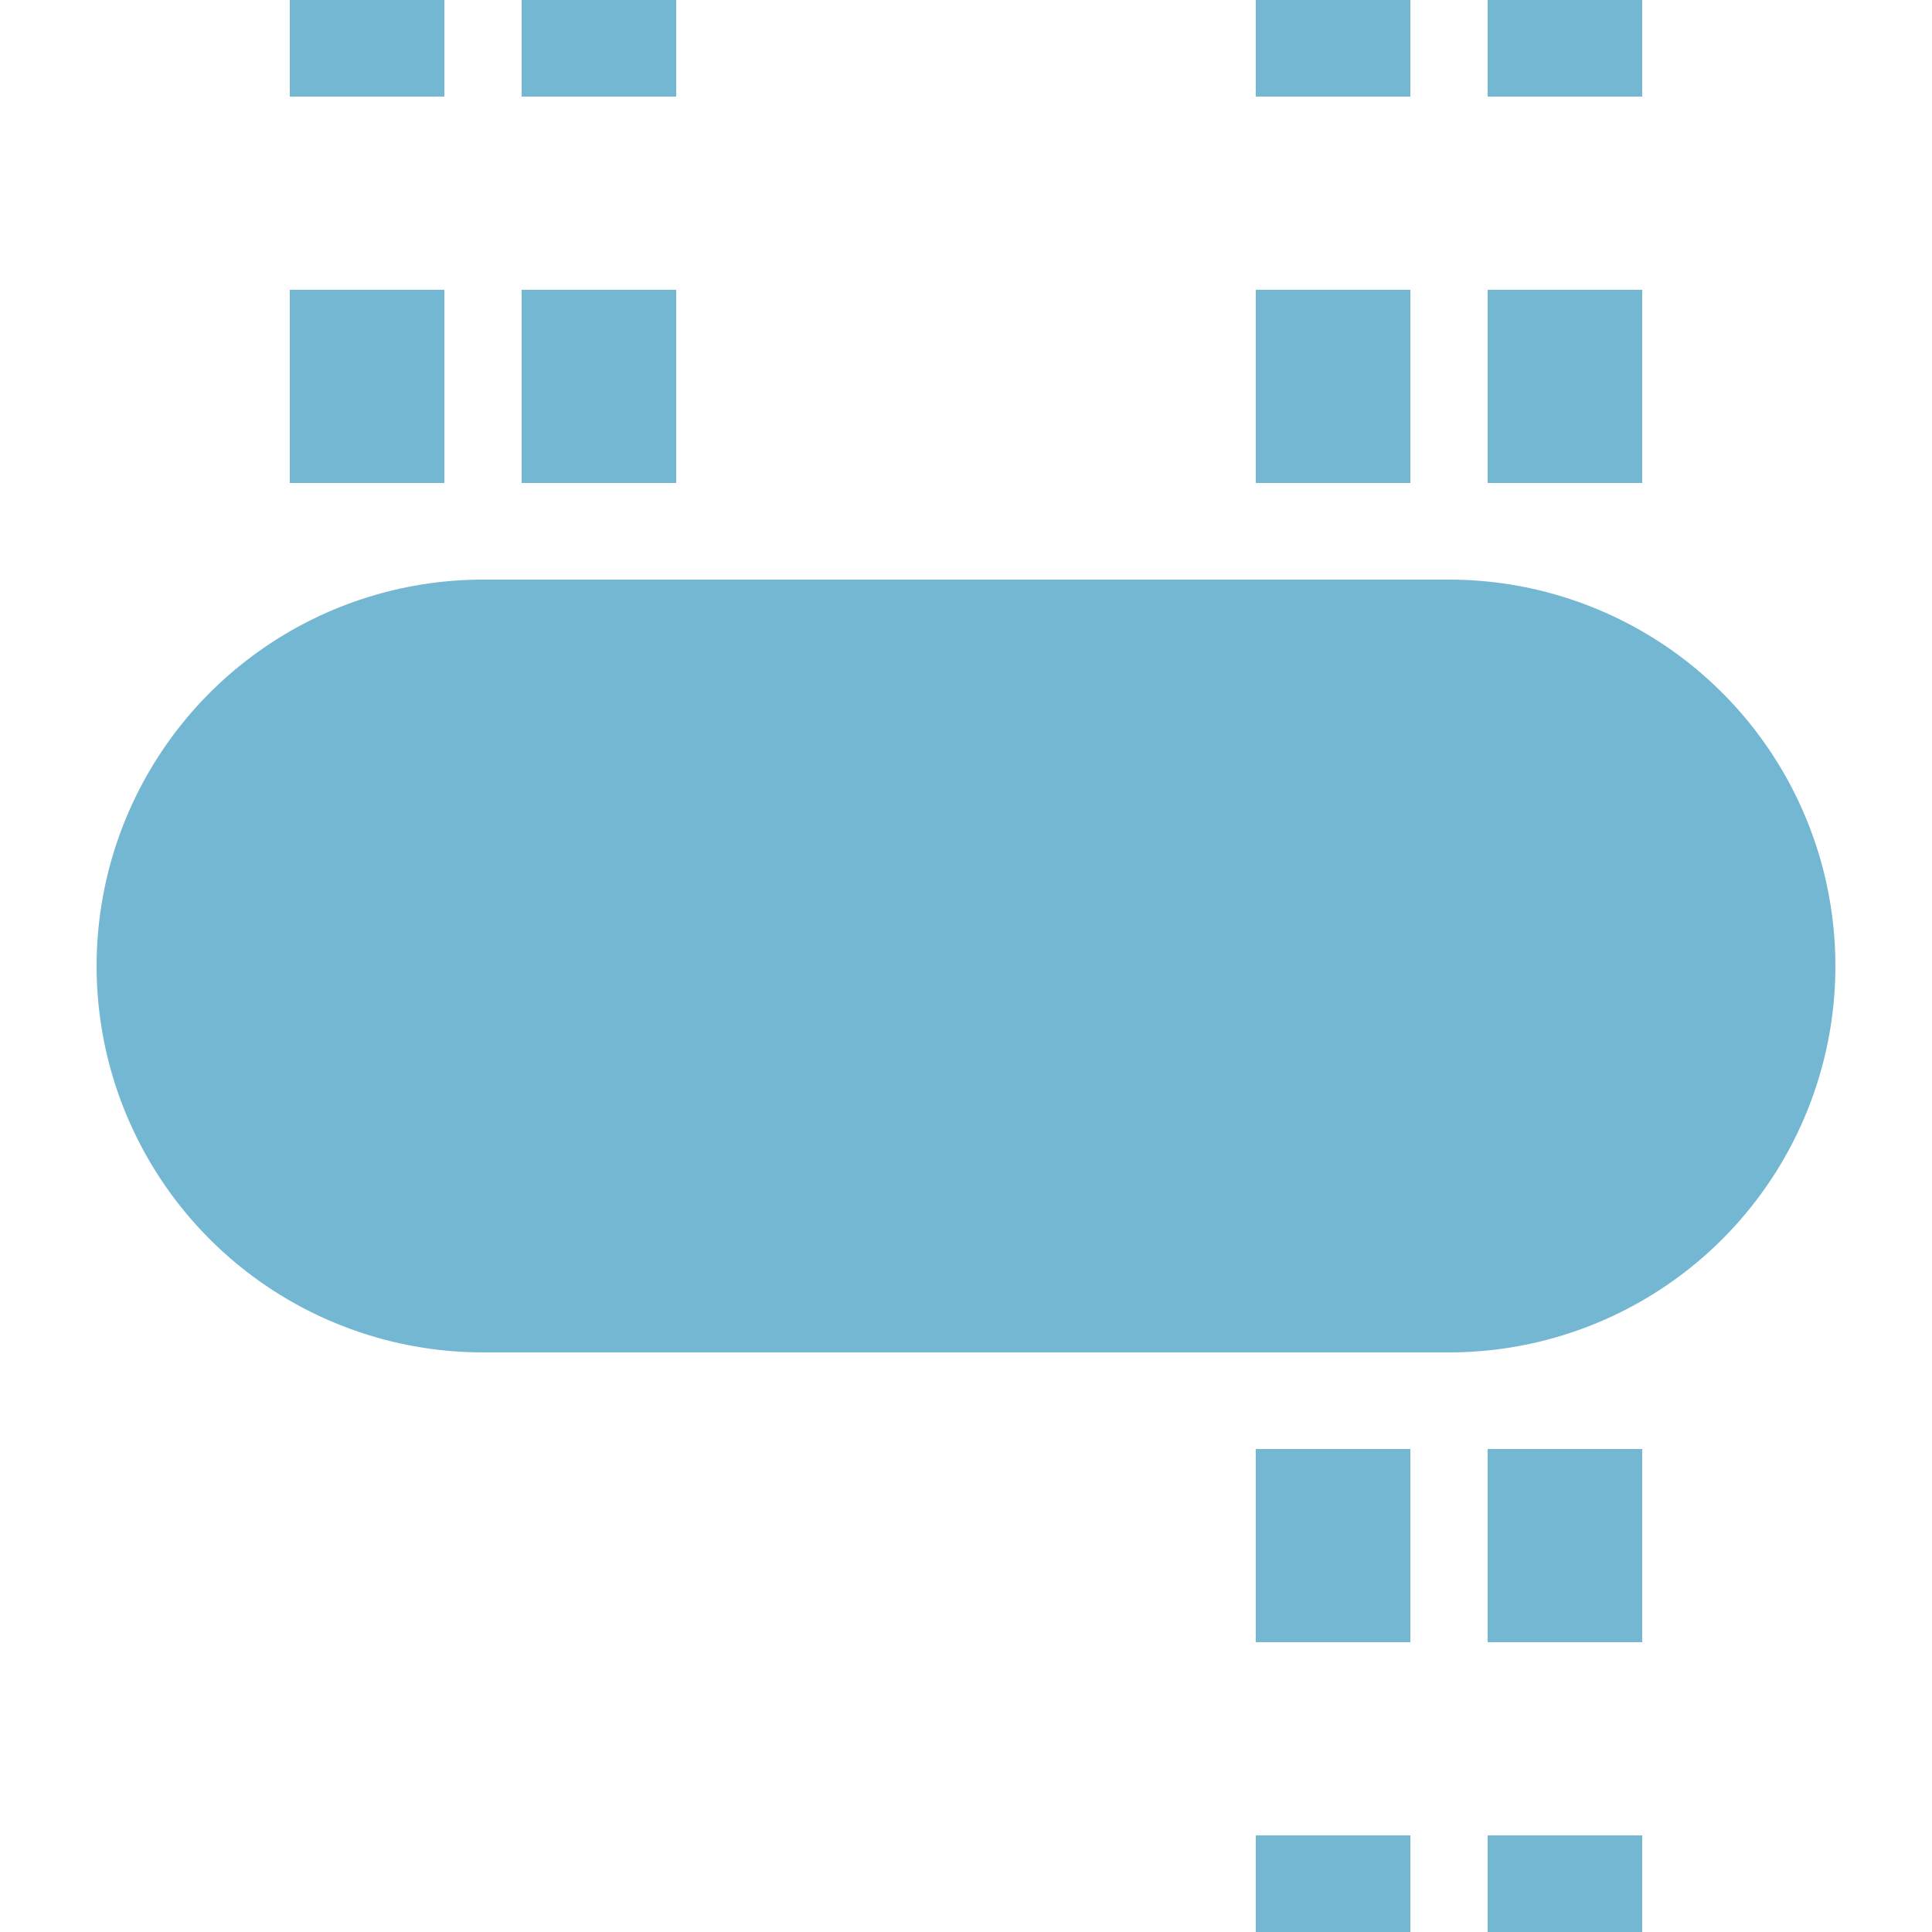 <?xml version="1.0" encoding="UTF-8"?>
<svg xmlns="http://www.w3.org/2000/svg" width="500" height="500">
 <title>extvKHSTe-HST cerulean</title>
 <g stroke="#73B7D3">
  <path d="M 95,-25 V 225 m 60,0 V 0 M 345,525 V 0 m 60,525 V 0" stroke-width="40" stroke-dasharray="50"/>
  <path d="M 125,250 H 375" stroke-width="200" stroke-linecap="round"/>
 </g>
</svg>